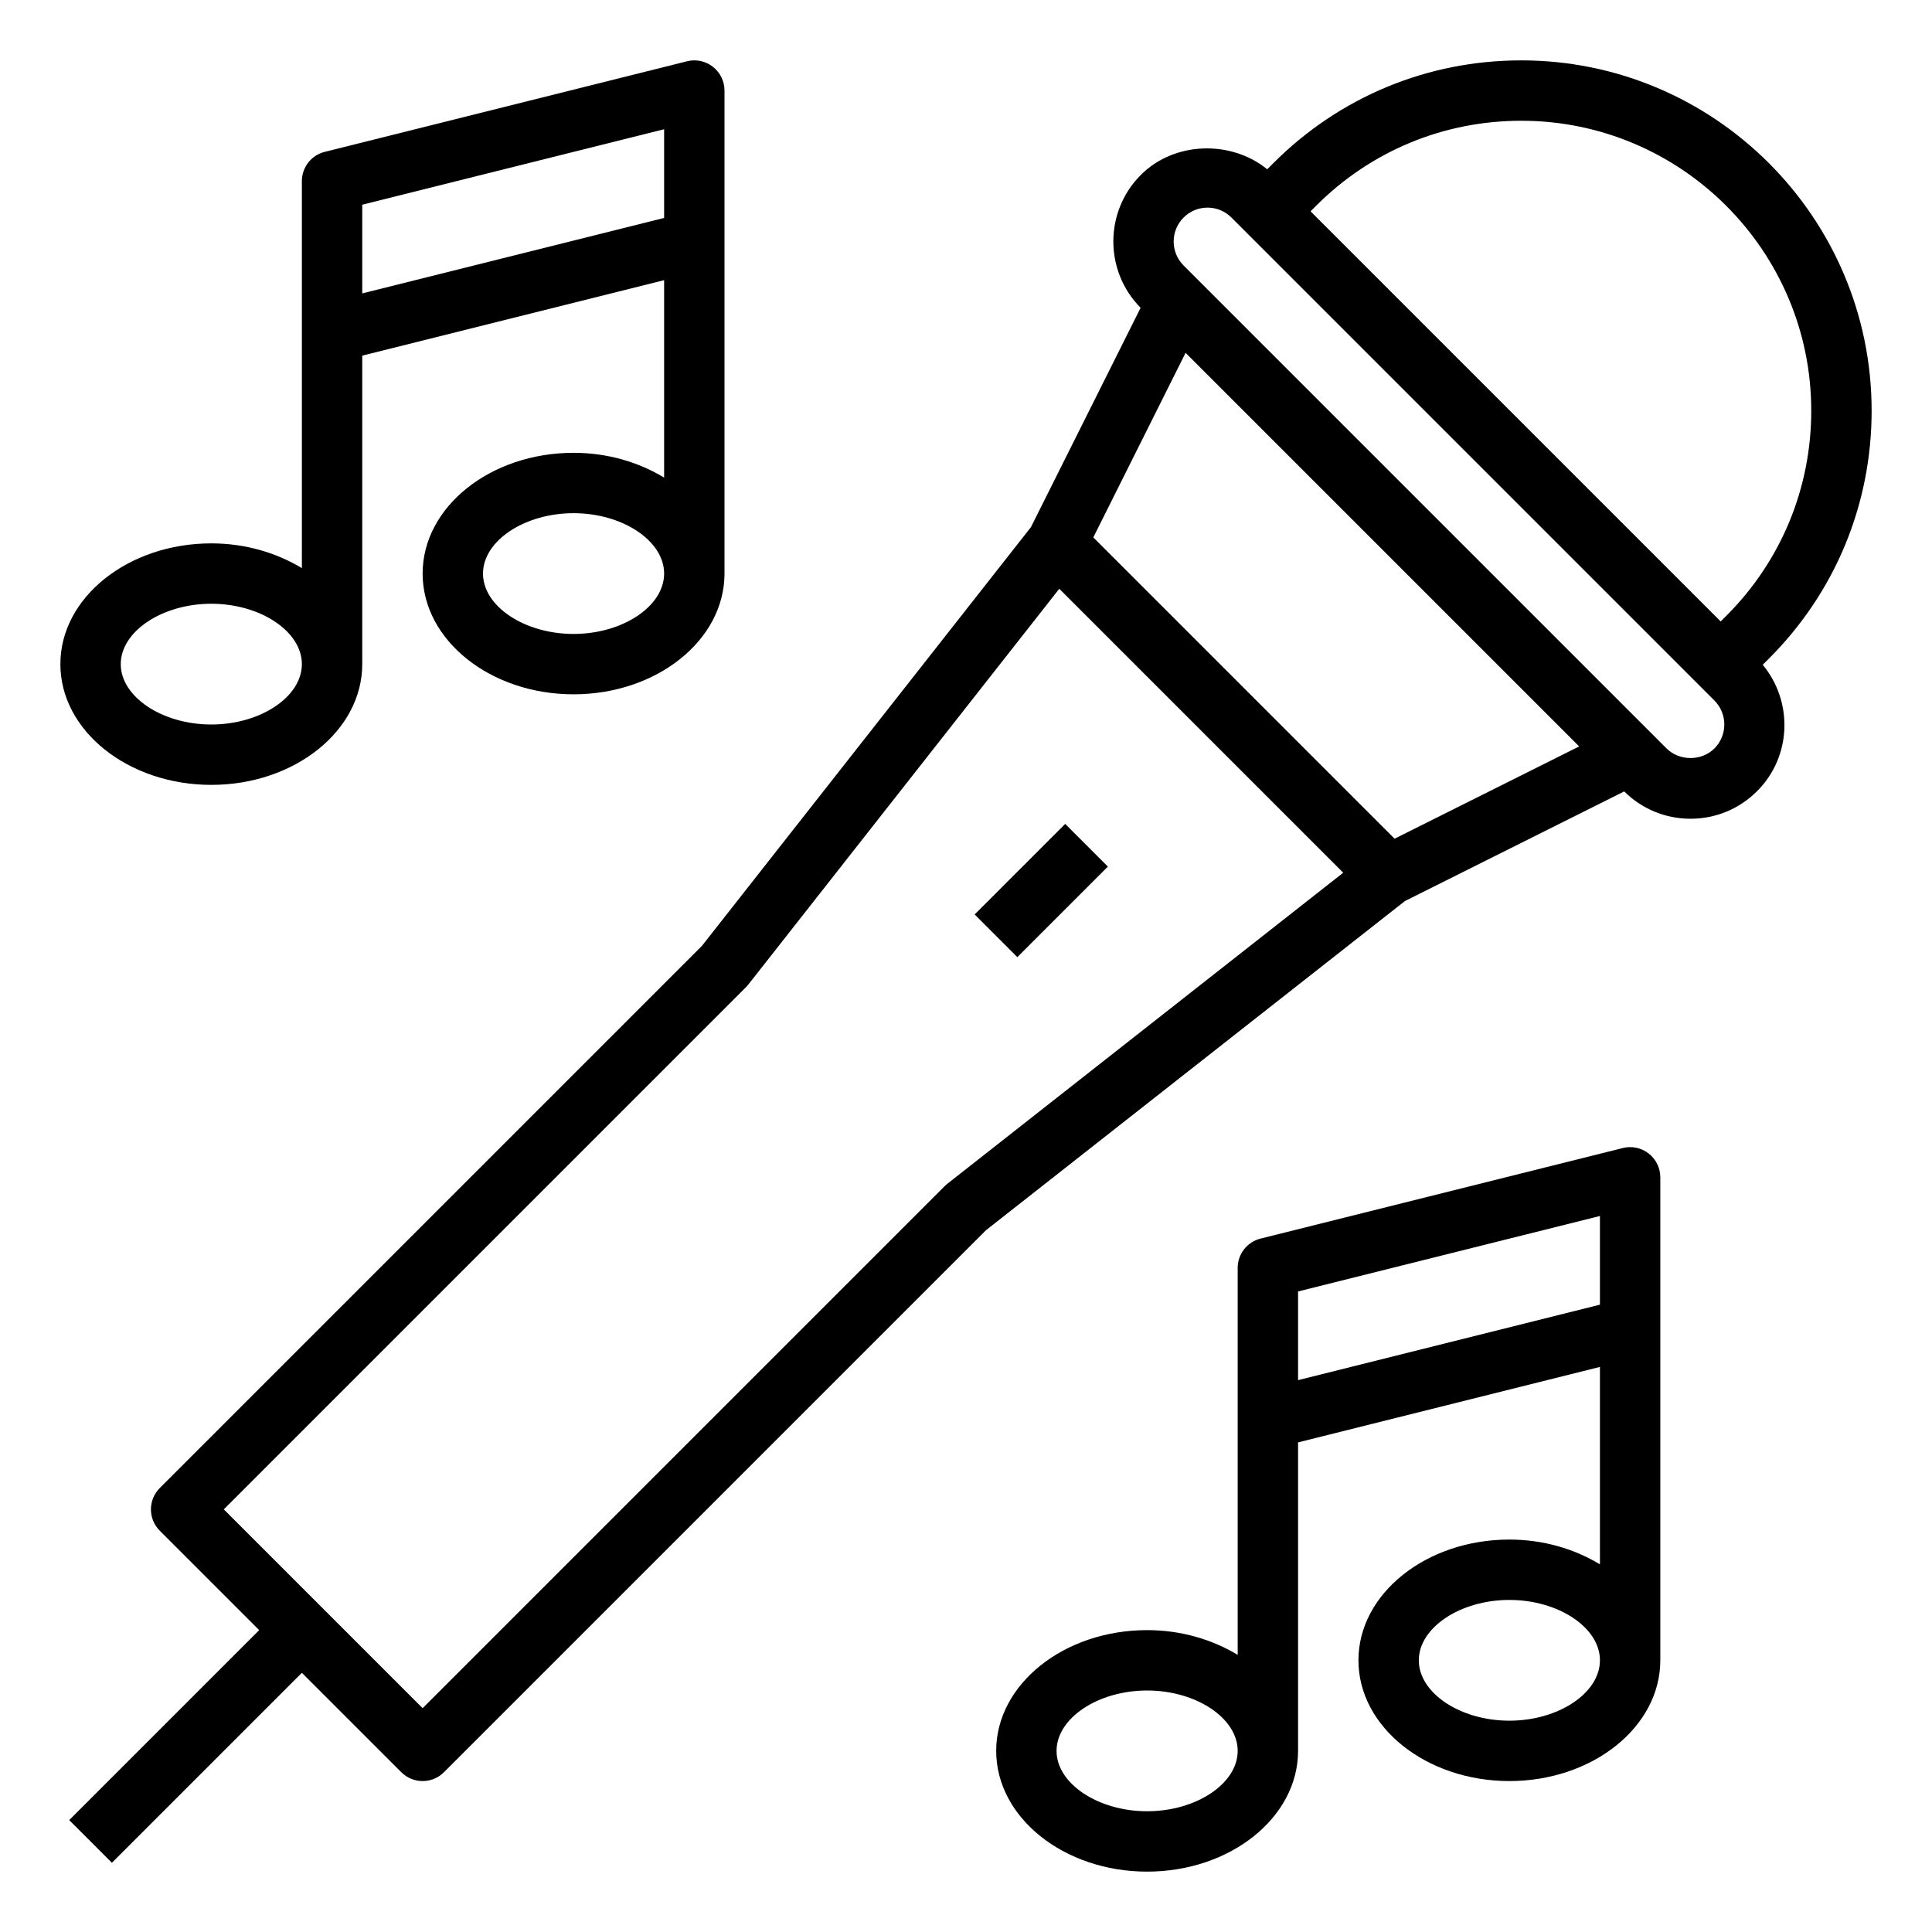 <?xml version="1.0" ?><svg id="Layer_1_1_" style="enable-background:new 0 0 64 64;" version="1.1" viewBox="0 0 64 64" xml:space="preserve" xmlns="http://www.w3.org/2000/svg" xmlns:xlink="http://www.w3.org/1999/xlink"><path d="M62,13.606C62,7.207,56.793,2,50.394,2c-3.1,0-6.015,1.207-8.207,3.399l-0.209,0.209c-1.2-0.977-3.078-0.924-4.185,0.185  c-1.213,1.213-1.216,3.185-0.009,4.403l-3.634,7.268L23.251,31.335L5.293,49.293c-0.391,0.391-0.391,1.023,0,1.414L8.586,54  l-6.293,6.293l1.414,1.414L10,55.414l3.293,3.293C13.488,58.902,13.744,59,14,59s0.512-0.098,0.707-0.293L32.665,40.75l13.873-10.9  l7.266-3.633c0.588,0.583,1.367,0.905,2.196,0.905c0.834,0,1.618-0.325,2.207-0.915c1.146-1.146,1.198-2.961,0.186-4.186  l0.207-0.207C60.793,19.622,62,16.708,62,13.606z M43.601,6.813C45.415,4.999,47.828,4,50.394,4C55.69,4,60,8.31,60,13.606  c0,2.566-0.999,4.979-2.813,6.793L57,20.586L43.414,7L43.601,6.813z M39.274,11.688l13.038,13.038l-6.115,3.057l-9.98-9.98  L39.274,11.688z M31.382,39.214c-0.031,0.024-0.061,0.051-0.089,0.079L14,56.586L7.414,50l17.293-17.293  c0.028-0.028,0.055-0.058,0.079-0.089L35.09,19.504l9.406,9.406L31.382,39.214z M56.793,24.793c-0.424,0.424-1.162,0.424-1.586,0  l-16-16c-0.437-0.437-0.437-1.149,0-1.586C39.419,6.995,39.7,6.878,40,6.878s0.581,0.117,0.793,0.329l0.5,0.5l15,15l0.5,0.5  C57.229,23.644,57.229,24.356,56.793,24.793z"/><rect height="2" transform="matrix(0.707 -0.707 0.707 0.707 -10.755 33.035)" width="4.243" x="32.379" y="28.5"/><path d="M7,26c2.757,0,5-1.794,5-4V11.781l10-2.5v6.54C21.162,15.313,20.13,15,19,15c-2.757,0-5,1.794-5,4s2.243,4,5,4s5-1.794,5-4  V3c0-0.308-0.142-0.599-0.385-0.788c-0.243-0.19-0.561-0.258-0.857-0.182l-12,3C10.312,5.141,10,5.541,10,6v12.82  C9.162,18.313,8.13,18,7,18c-2.757,0-5,1.794-5,4S4.243,26,7,26z M19,21c-1.626,0-3-0.916-3-2s1.374-2,3-2s3,0.916,3,2  S20.626,21,19,21z M22,4.281v2.938l-10,2.5V6.781L22,4.281z M7,20c1.626,0,3,0.916,3,2s-1.374,2-3,2s-3-0.916-3-2S5.374,20,7,20z"/><path d="M50,51c-2.757,0-5,1.794-5,4s2.243,4,5,4s5-1.794,5-4V39c0-0.308-0.142-0.599-0.385-0.788  c-0.244-0.19-0.561-0.258-0.857-0.182l-12,3C41.312,41.141,41,41.541,41,42v12.82C40.162,54.313,39.13,54,38,54  c-2.757,0-5,1.794-5,4s2.243,4,5,4s5-1.794,5-4V47.781l10-2.5v6.54C52.162,51.313,51.13,51,50,51z M50,57c-1.626,0-3-0.916-3-2  s1.374-2,3-2s3,0.916,3,2S51.626,57,50,57z M38,60c-1.626,0-3-0.916-3-2s1.374-2,3-2s3,0.916,3,2S39.626,60,38,60z M43,45.719  v-2.938l10-2.5v2.938L43,45.719z"/></svg>